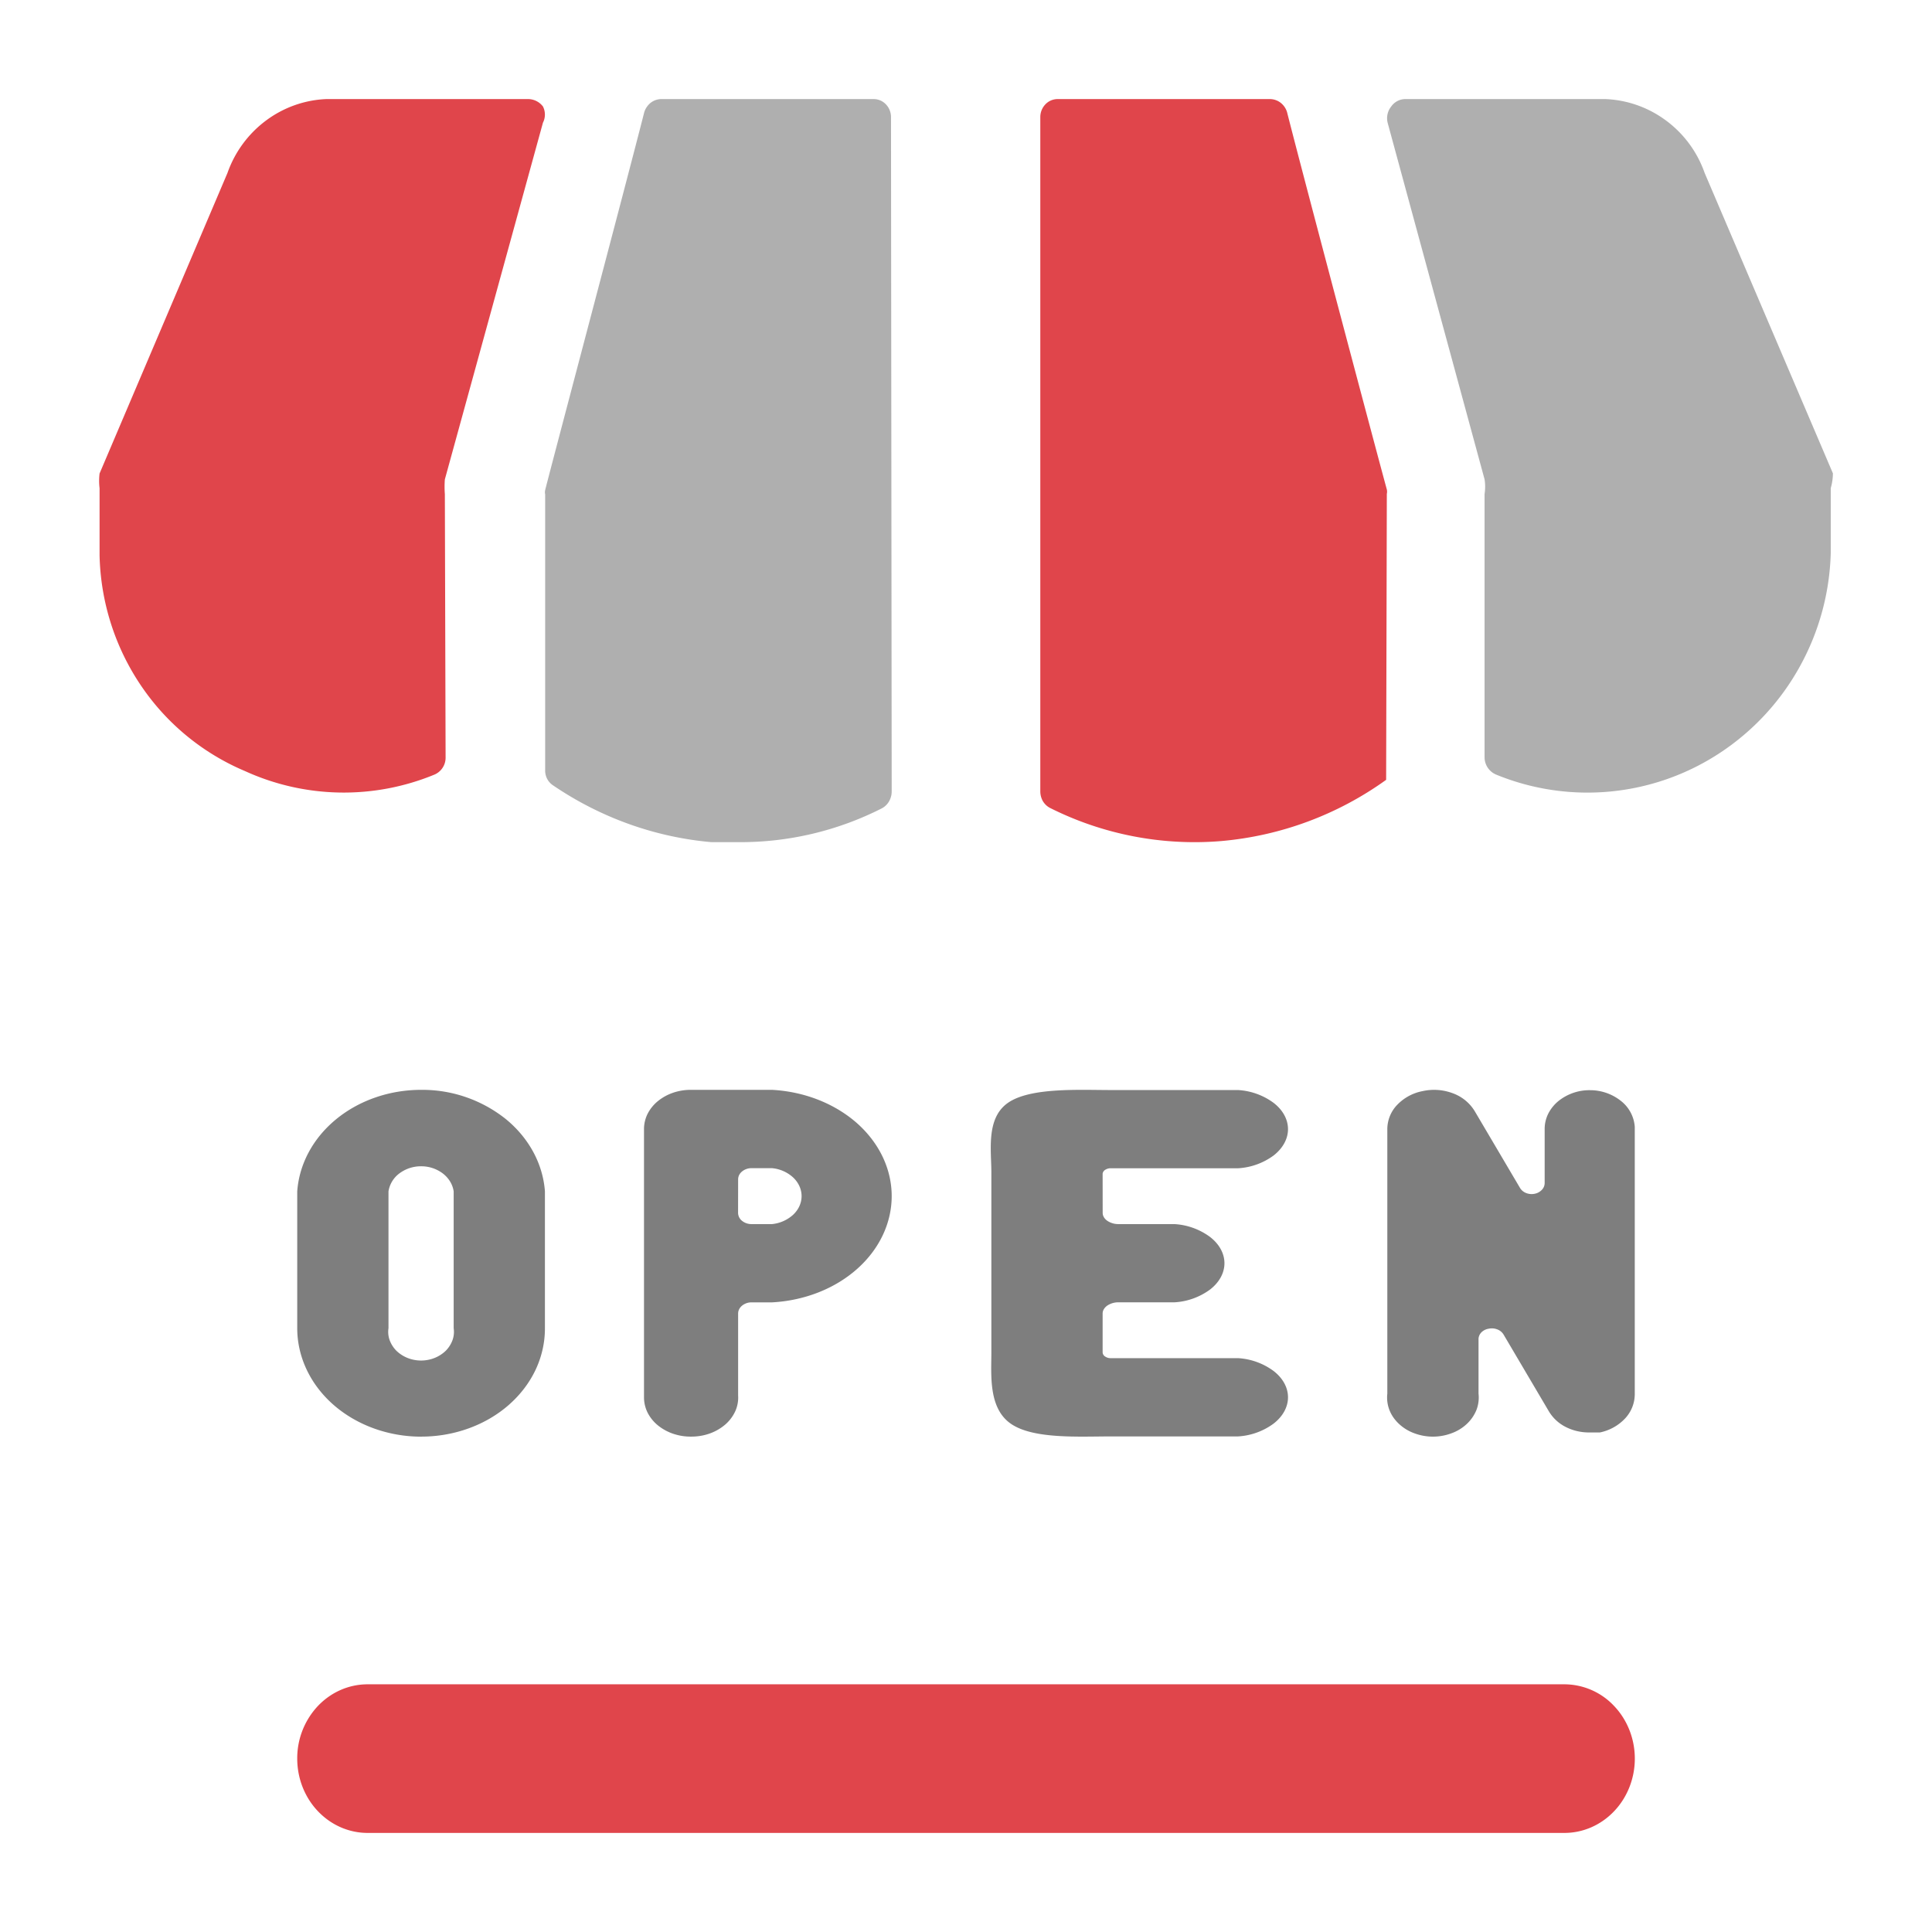 <svg xmlns="http://www.w3.org/2000/svg" fill="none" viewBox="0 0 39 39"><path fill="#7e7e7e" d="M8.505 29c.329 0 .654-.057.957-.167.304-.11.58-.272.811-.475.232-.204.415-.445.54-.71.125-.267.188-.551.187-.838v-2.761c-.041-.556-.323-1.076-.787-1.457A2.7 2.7 0 0 0 8.5 22c-.636 0-1.249.212-1.713.592S6.04 23.493 6 24.05v2.76c0 .581.264 1.139.734 1.55.47.41 1.107.641 1.771.641m-.663-2.19v-2.761a.56.56 0 0 1 .22-.363.72.72 0 0 1 .438-.144.72.72 0 0 1 .438.144c.122.094.2.223.22.363v2.76a.5.5 0 0 1-.024.244.6.6 0 0 1-.136.213.7.7 0 0 1-.225.145.74.74 0 0 1-.546 0 .7.7 0 0 1-.225-.145.6.6 0 0 1-.136-.213.5.5 0 0 1-.024-.243M32.106 22.007a1 1 0 0 0-.353.056 1 1 0 0 0-.3.168.8.8 0 0 0-.201.253.7.7 0 0 0-.071.299v1.105a.2.2 0 0 1-.06.134.27.27 0 0 1-.143.076.3.3 0 0 1-.168-.014.25.25 0 0 1-.123-.098l-.915-1.551a.86.86 0 0 0-.44-.364 1.07 1.07 0 0 0-.612-.046.96.96 0 0 0-.512.274.71.71 0 0 0-.203.484v5.349a.7.7 0 0 0 .04.325q.06.158.192.283a.9.9 0 0 0 .312.192 1.07 1.07 0 0 0 .753 0 .9.9 0 0 0 .312-.192.8.8 0 0 0 .192-.283.7.7 0 0 0 .04-.325v-1.097c-.001-.05.02-.1.058-.14a.27.27 0 0 1 .152-.074.3.3 0 0 1 .17.015.25.25 0 0 1 .124.101l.915 1.551a.83.83 0 0 0 .337.315c.145.075.313.115.483.113h.21a.96.96 0 0 0 .507-.28.72.72 0 0 0 .198-.486v-5.403a.73.73 0 0 0-.275-.52 1 1 0 0 0-.619-.22M22.258 23.691a.11.11 0 0 1 .053-.077.2.2 0 0 1 .114-.031h2.566a1.34 1.34 0 0 0 .72-.259c.186-.146.289-.335.289-.53 0-.197-.103-.386-.29-.531a1.34 1.34 0 0 0-.719-.259h-2.566c-.638 0-1.627-.057-2.079.259s-.33.98-.334 1.428V27.3c0 .45-.063 1.119.389 1.437s1.384.259 2.024.259h2.566a1.34 1.34 0 0 0 .72-.26c.186-.145.289-.334.289-.53s-.103-.385-.29-.53a1.34 1.34 0 0 0-.719-.26h-2.566a.2.2 0 0 1-.064-.008.2.2 0 0 1-.054-.026.1.1 0 0 1-.036-.038.1.1 0 0 1-.013-.044v-.785c0-.06.034-.117.094-.16a.4.4 0 0 1 .227-.066h1.129a1.34 1.34 0 0 0 .72-.259c.186-.145.289-.334.289-.53s-.103-.385-.29-.53a1.34 1.34 0 0 0-.72-.26H22.58a.4.4 0 0 1-.227-.066c-.06-.042-.094-.1-.094-.16zM13.955 29q.196 0 .375-.064a1 1 0 0 0 .313-.182.8.8 0 0 0 .201-.27.67.67 0 0 0 .056-.315v-1.653c0-.06.028-.117.08-.16a.3.3 0 0 1 .191-.066h.413c.655-.035 1.269-.276 1.718-.675.448-.398.698-.924.698-1.47s-.25-1.071-.698-1.47c-.45-.398-1.063-.64-1.718-.675h-1.629a1.1 1.1 0 0 0-.364.057 1 1 0 0 0-.31.17.8.8 0 0 0-.208.256.7.7 0 0 0-.073.303v5.42a.7.7 0 0 0 .07.305.8.8 0 0 0 .207.259 1 1 0 0 0 .311.172q.178.06.367.058m.945-5.193c0-.06.028-.118.08-.16a.3.3 0 0 1 .191-.066h.413a.73.73 0 0 1 .427.188c.11.104.17.238.17.376 0 .139-.06.273-.17.376a.74.74 0 0 1-.427.189h-.413a.3.3 0 0 1-.192-.066.21.21 0 0 1-.08-.16z"/><path fill="#e0454b" d="M31.579 34H7.42c-.377 0-.738.158-1.005.44A1.54 1.54 0 0 0 6 35.5c0 .398.15.78.416 1.06.267.282.628.44 1.005.44H31.58c.377 0 .738-.158 1.005-.44.266-.28.416-.662.416-1.06s-.15-.78-.416-1.06a1.38 1.38 0 0 0-1.005-.44M27.995 9.969a.2.2 0 0 0 0-.088c-.168-.61-1.679-6.296-2.015-7.62a.38.38 0 0 0-.133-.19.36.36 0 0 0-.216-.071H21.35a.34.34 0 0 0-.248.107.37.37 0 0 0-.102.257v13.61a.4.4 0 0 0 .051.197q.054.09.145.138a6.5 6.5 0 0 0 3.455.669 6.7 6.7 0 0 0 3.33-1.236z"/><path fill="#afafaf" d="M37 9.556 34.41 3.49c-.148-.422-.418-.789-.775-1.054A2.2 2.2 0 0 0 32.41 2h-4.046a.35.35 0 0 0-.28.149.38.38 0 0 0-.073.328l1.957 7.199q.023.148 0 .298v5.32a.38.38 0 0 0 .235.343 4.86 4.86 0 0 0 4.53-.448 4.95 4.95 0 0 0 1.599-1.735 5 5 0 0 0 .624-2.288V9.855q.042-.146.044-.299M17.986 2.364a.37.37 0 0 0-.102-.257.34.34 0 0 0-.248-.107h-4.295a.36.36 0 0 0-.208.076.4.4 0 0 0-.127.186c-.336 1.325-1.847 7.02-2.001 7.631a.2.2 0 0 0 0 .088v5.563q-.003.091.038.174a.35.35 0 0 0 .116.132c.96.654 2.06 1.05 3.204 1.15h.56a6.3 6.3 0 0 0 2.881-.684.37.37 0 0 0 .143-.14.4.4 0 0 0 .053-.195z"/><path fill="#e0454b" d="M8.98 9.975a2 2 0 0 1 0-.298l1.98-7.2a.36.36 0 0 0 0-.328.38.38 0 0 0-.293-.149h-4.08c-.44.018-.866.17-1.221.436a2.25 2.25 0 0 0-.774 1.055L2.01 9.558q-.018.149 0 .298v1.356c.021.937.31 1.847.831 2.62a4.77 4.77 0 0 0 2.104 1.733 4.8 4.8 0 0 0 3.816.075.37.37 0 0 0 .234-.343z"/></svg>